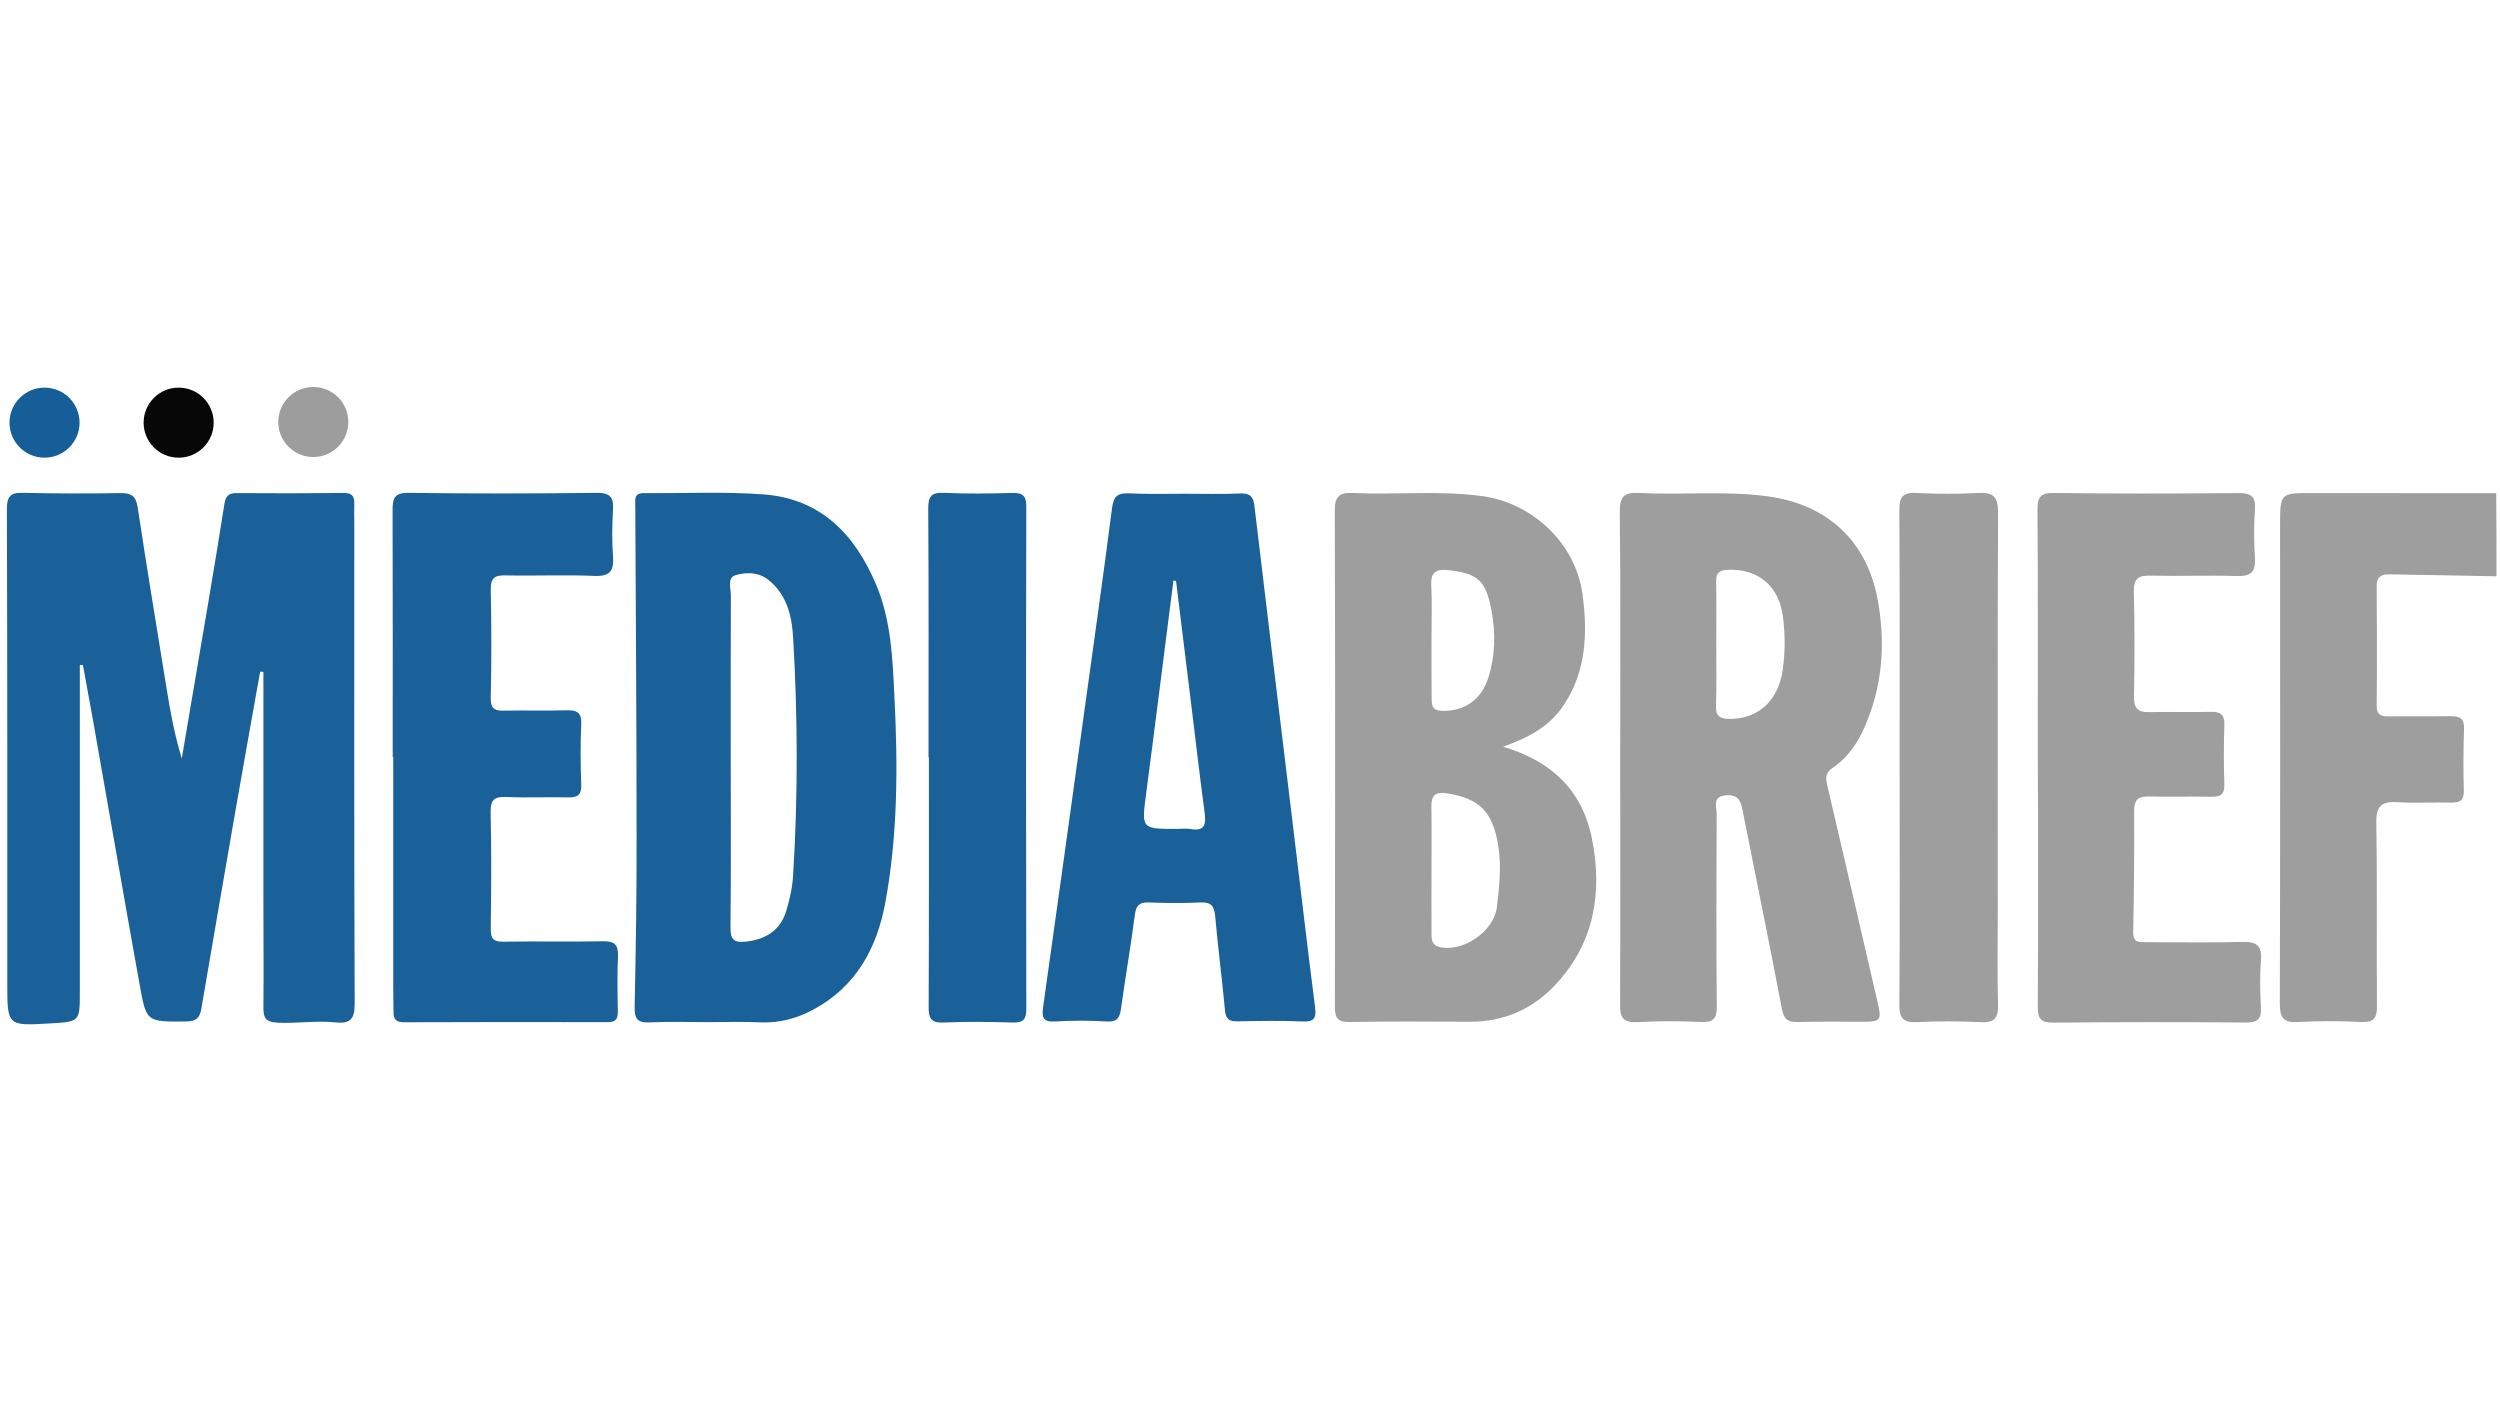 <svg xmlns:xlink="http://www.w3.org/1999/xlink" xmlns="http://www.w3.org/2000/svg" xml:space="preserve" style="enable-background:new 0 0 1920 1080;" viewBox="0 0 1920 1080" y="0px" x="0px" id="Layer_1"><style type="text/css">	.st0{fill:#1F1F1D;}	.st1{fill:#1E1E1C;}	.st2{fill:#070707;}	.st3{fill:#9E9E9E;}	.st4{fill:#1A6099;}	.st5{fill:#165E98;}	.st6{fill:#9D9D9D;}</style><image transform="matrix(1 0 0 1 -945.217 -797.609)" height="215" width="646" style="overflow:visible;"></image><image transform="matrix(1 0 0 1 -325.391 1409.348)" height="850" width="850" style="overflow:visible;"></image><g>	<path d="M-2464.5,1071.2c-13.5-6.1-28.3-5.8-42.4-9.3c-35.8-9.1-68.3-23.8-93.9-51.6c-44.2-47.9-50-103.6-15.1-158.5  c5.3-8.4,4.9-12.7-2.1-19.7c-39-38.8-74.2-80.8-92.1-133.9c-30.3-89.6-26.5-175.9,30.5-255.2c26-36.2,61.9-60.6,101.1-80.6  c13.4-6.9,26.9-13.6,40.6-20.5c-12.8-8.1-25.4-15.1-36.9-23.6c-22.9-16.8-40.2-37.8-44.3-67c-3.1-22,2.8-41,20.3-55.8  c3.8-3.2,6.3-4.8,10.7-0.2c4.5,4.7,1.5,6.3-1.6,9c-8.1,6.8-9.3,15.6-6,25c3.2,9,10,14.1,19.5,15.5c13,2,25.4-1.2,37.8-4.3  c42.9-10.7,85.5-22.5,130-25.6c145.4-10,271.1,70.2,313.3,209.5c45.8,151.6,18.7,290.2-95.8,404.9c-52,52.1-115.8,83.2-190.6,86.9  c-62.9,3-121.5-14-176.8-43c-11.3-5.9-22.2-12.5-32.8-19.6c-5.5-3.6-7.9-2.1-11.4,2.4c-33.1,42.8-28.1,96.4,13,132.8  c28.3,25,62.7,36.6,99.1,40.9c69.3,8.1,137-0.3,202.2-25.3c32.4-12.5,59.9-31.6,77.3-62.8c2.6-4.6,4.5-5.1,9.2-2.6  c5.5,2.9,4.9,5.3,2.4,10c-32.8,61.8-87.1,94.5-152.2,112.4c-15.1,4.1-30.6,6.6-45.9,9.8  C-2419.7,1071.2-2442.1,1071.2-2464.5,1071.2z M-2527.6,812.3c3.2,4.7,5.2,7.7,7.3,10.6c3.3,4.5,6.3,9.2,9.9,13.5  c42.4,50.6,96.6,72.7,161.6,62.3c67.5-10.8,116.2-50.8,146.4-110.2c49.1-96.8,52-196.9,5.4-295.1c-37.9-80-101.3-127.2-192.7-132.4  c-42.8-2.4-86.5,1.3-128.1-13.2c-3.5-1.2-5.9-0.2-8,3.1c-20,31.2-40.7,62.5-48.8,99.2c-25.8,117.6-18,232.2,34.3,342.1  c2.3,4.8,4.2,6.5,9.8,4.5c45.8-15.9,91.3-17.5,136.3,3.3c3.2,1.5,6.1,2.9,8.7-1.9c14.7-27.3,20.4-56.4-3.2-84.7  c-7.2-8.6-14.7-16.9-21.8-25.5c-32-39.3-55.1-83.2-63.1-133.6c-9.8-62.1,29.1-142.1,83.3-174.7c1.3-0.8,2.8-1.1,6.1-2.3  c-4.1,15.1-8.2,28.8-7.3,43.3c1.8,28.5,16.2,51.3,33.3,72.7c14.9,18.7,31,36.5,44.3,56.5c30.5,45.6,37.1,94.1,17.4,145.7  c-24.7,64.6-69.5,114.8-116.3,163.7c-2.7,2.8-4.8,3.9-7.6,0.2c-2.3-3.1-6.6-5.9-1.5-9.8c7.5-5.7,4-10.6-0.8-15.5  C-2452.2,804.3-2488.2,804.3-2527.6,812.3z" class="st0"></path>	<path d="M-3399.3,234.7c110.6,0.1,221.2-0.3,331.8,0.5c55.3,0.4,110,6.1,161.5,28.4c61.3,26.6,92.7,72.9,91.4,135.4  c-0.9,42-20.2,74.8-53.2,99.8c-38.4,29-83.2,40.7-129.9,47.5c-5.5,0.8-11.1,1.5-16.6,2.3c-0.7,0.1-1.4,0.6-4.1,1.9  c18,1.9,34.2,3.3,50.3,5.4c28.6,3.7,56.4,10.5,82.7,22.4c51.6,23.3,88.2,59.6,94.4,118.3c6.8,64.8-14.7,118.7-69.3,156.9  c-38.9,27.2-83.5,38.7-129.7,45.1c-29.7,4.1-59.6,5.1-89.6,5c-106.6-0.2-213.2-0.1-319.8-0.1c0-4.8,0-9.6,0-14.4  c19.7,1.1,39.1-1.2,58.1-5.8c31.6-7.6,41.6-20.7,41.6-53.2c0-173.7,0-347.3,0-521c0-33.9-11.1-47.3-44.1-55.2  c-18.3-4.4-37.2-3.8-55.6-7.1C-3399.3,242.7-3399.3,238.7-3399.3,234.7z M-3099.5,885c18.8-0.3,41.2,0.6,63.4-3  c48.3-7.8,81.4-32.9,93.2-81.9c10-41.2,12.1-83.1,5.2-124.8c-10.5-63.4-45.3-98.9-107.2-111.1c-36.3-7.2-73.3-2.7-109.9-3.7  c-7-0.2-4.7,5.1-4.7,8.5c-0.1,102.6,0,205.2-0.2,307.8c0,7.1,2.3,8.6,8.9,8.4C-3134.9,884.7-3118.9,885-3099.5,885z M-3159.6,397.5  c0,45.1,0.1,90.2-0.1,135.4c0,7.4,1.2,10.5,9.6,10.3c28.3-0.8,56.7,0.5,85-1.6c54.6-4.1,90.7-32.9,101.7-83.5  c8.4-38.6,8.6-77.7,0.6-116.5c-10.3-49.4-39.5-76.9-89.2-85.6c-32.5-5.7-65.3-3-98-4c-8.2-0.3-9.8,2.5-9.8,10.1  C-3159.4,307.3-3159.6,352.4-3159.6,397.5z" class="st1"></path>	<path d="M-1774.2,234.9c91.5,0,182.9,0.1,274.4-0.2c8.3,0,11.6,1.3,11.8,10.7c1.7,69.9,4.1,139.7,5.9,209.6  c0.1,4.1,3.9,10.5-4.9,12.3c-8.2,1.6-11.1-2.4-13.9-8.9c-17.6-40.1-36.1-79.9-60.3-116.6c-25.6-38.6-57.4-69.3-103.7-81.8  c-21.8-5.9-44-7.4-66.4-7.7c-26-0.3-51.9,0.2-77.9-0.2c-7.5-0.1-10.3,1.5-10.3,9.8c0.3,95.5,0.2,190.9,0.2,286.4  c0,4.2-1.4,9.2,5.8,9.1c27.1-0.3,54.3,1.2,81-5.3c31.7-7.7,54.7-26.6,71.1-54.4c11.2-19,18.9-39.5,24.6-60.7  c1.5-5.5,3.3-9,10.2-8.4c7.6,0.8,5,6.1,5,9.7c0.1,86.3,0.1,172.5,0,258.8c0,3.6,2.8,9-4.8,9.9c-6.8,0.7-8.9-2.5-10.3-8.2  c-5.6-21.3-13.4-41.6-24.1-60.9c-23.2-41.8-59.9-60.2-106.2-62.1c-14.8-0.6-29.6-0.1-44.3-0.6c-6.4-0.2-8.1,1.9-8.1,8.2  c0.2,85.1-0.1,170.1,0.3,255.2c0.1,25.4,10.4,38.1,34.8,45c18.9,5.4,38.4,7,58,7.8c4.1,0.2,9-1.3,9.1,5.9c0.2,7.4-4.6,6-8.8,6  c-108.2,0-216.5,0-324.7,0c-4.2,0-8.7,1.3-8.7-6.1c0-6.6,2.7-8,8.5-8.1c18.8-0.2,37.5-2.2,55.6-7.5c25.9-7.5,36.1-20.9,36.1-47.9  c0.1-176.5,0.1-353.1,0-529.6c0-26.9-10.2-40-36.1-48.1c-16.9-5.2-34.4-6.7-51.9-7.9c-4.5-0.3-12,2.9-12.1-6.9  c-0.1-10.4,7.5-6.3,11.9-6.3C-1956.3,234.8-1865.3,234.9-1774.2,234.9z" class="st1"></path>	<g>		<path d="M-2762.6,99.4c5.1,0.5,9.5,1,13.6,2.9c6.7,3.2,9.6,8.7,9.5,15.9c-0.1,7.2-3,12.6-10,15.6   c-5.8,2.4-11.9,2.9-18,3.1c-9.5,0.3-19,0.1-28.5,0.1c-0.9,0-2.4,0.6-2.4-1.3c0-1.7,1.3-1.2,2.2-1.3c4.8-0.6,5.9-1.4,6.1-6.2   c0.3-9.9,0.3-19.9,0.3-29.8c0-7.8,0-15.6-0.3-23.4c-0.2-4.8-1.3-5.6-6.1-6.2c-0.9-0.1-2.2,0.4-2.1-1.3c0.1-1.6,1.4-1.1,2.3-1.1   c11.4,0.1,22.8,0.1,34.2,0.3c3.6,0.1,7.1,0.9,10.4,2.1c6.4,2.4,9.5,7,9.5,13.8c0,6.9-3.1,11.2-9.5,13.9   C-2754.9,97.9-2758.6,97.8-2762.6,99.4z M-2777.7,117.4c0,2.1-0.1,4.2,0,6.4c0.2,3.4-1.6,8.1,0.7,9.9c2.5,2,7.1,0.5,10.7,0.1   c6.5-0.7,11.1-4.5,12.7-10.6c2-7.6-0.3-16.2-5.3-19.6c-1.6-1.1-3.4-1.7-5.2-2.1c-3.8-0.8-7.6-0.3-11.3-0.6c-2-0.1-2.4,0.7-2.3,2.5   C-2777.7,108-2777.7,112.7-2777.7,117.4z M-2777.7,83.1c0,2.5,0,4.9,0,7.4c0,7.3,0,7,7.3,7.3c11.9,0.4,17.1-7.9,15.1-18.6   c-1-5.1-4-8-8.9-9.3c-3.7-1-7.5-0.6-11.3-0.8c-1.9-0.1-2.2,0.7-2.2,2.3C-2777.7,75.3-2777.7,79.2-2777.7,83.1z" class="st2"></path>		<path d="M-2063.7,95.6c5.5-7.8,12.3-10.4,20.6-9c7.6,1.3,11.5,5.6,11.8,13.4c0.3,8.3,0.1,16.5,0.2,24.8   c0,1.7,0.1,3.3,0.2,5c0.2,2.9,1.7,4.5,4.6,4.7c0.9,0.1,2.2-0.4,2.3,1.2c0,1.9-1.6,1.2-2.5,1.2c-7,0.1-14.1,0-21.1,0   c-0.8,0-1.9,0.3-2-1.1c0-1.3,0.9-1.2,1.8-1.4c4.2-0.7,5-1.4,5-5.6c0.1-9.5,0.1-19,0-28.5c-0.1-5.1-2.1-8.4-5.5-9.5   c-4.1-1.3-9,0.4-11.8,4.3c-2,2.8-3.5,6-3.5,9.6c0,8.2,0,16.3,0,24.5c0,3.3,1.5,5,4.8,5.2c1,0,2.2-0.2,2.1,1.4c-0.1,1.4-1.2,1-2,1   c-7.1,0-14.3,0-21.4,0c-0.8,0-1.9,0.5-2.1-1c-0.2-1.6,1-1.5,2-1.5c3.6-0.1,4.9-2.2,4.9-5.4c0.1-9.8,0.1-19.7,0.2-29.5   c0-8.2,0.1-16.3-0.1-24.5c-0.1-5.2-0.6-5.6-5.6-6.5c-0.7-0.1-1.4,0-1.4-0.9c-0.1-1.1,0.6-1.3,1.4-1.3c5.3-0.3,10.7-0.6,16-1   c2-0.1,1.4,1.2,1.4,2.2c-0.1,7.9-0.2,15.9-0.2,23.8C-2063.7,92.6-2063.7,93.6-2063.7,95.6z" class="st2"></path>		<path d="M-2927.1,94.9c5.8-7.4,13.1-9.8,21.9-8c5.9,1.2,9.4,4.8,10.3,10.8c1.2,7.4,0.3,14.9,0.6,22.4   c0.1,3.1,0,6.3,0.1,9.4c0.1,3.2,1.6,5.2,5.2,5.2c0.9,0,1.9-0.1,1.9,1.2c0,1.7-1.3,1.2-2.2,1.2c-7.1,0-14.3,0-21.4,0   c-0.9,0-2.2,0.4-2.2-1.3c0-1.3,1.1-1.2,2-1.2c3.6,0,5-2.2,5-5.3c0.1-10.2,0.6-20.3-0.3-30.5c-0.3-3.5-1.5-6.5-5-7.6   c-3.6-1.2-7.1-0.6-10,2c-4,3.6-5.7,8.2-5.8,13.4c-0.2,7-0.1,14.1,0,21.1c0.1,5.1,0.6,5.6,5.7,6.8c0.9,0.2,1.5,0.4,1.4,1.5   c-0.1,0.9-0.7,1-1.4,1c-7.6,0-15.2,0-22.8,0c-0.9,0-1.6-0.2-1.5-1.3c0.1-1.1,0.9-1.1,1.7-1.2c4.9-0.9,5.4-1.5,5.4-6.6   c0-17.5,0-35.1,0-52.6c0-5.2-0.4-5.6-5.7-6.6c-0.7-0.1-1.4-0.1-1.4-1c-0.1-1.1,0.7-1.2,1.6-1.2c5.5-0.3,10.9-0.7,16.4-1   c2.3-0.1,1.3,1.7,1.2,2.6c-0.7,8.3-0.5,16.5-0.5,24.8C-2927.1,93.6-2927.1,94.2-2927.1,94.9z" class="st2"></path>		<path d="M-2986.7,99.2c0-9.3-0.1-18.5,0.1-27.8c0-2.3-0.7-2.8-2.9-2.6c-10.9,1.1-15.3,5-17.7,15.8   c-0.3,1.5-0.8,3-1,4.6c-0.2,1.3-0.9,1.3-1.9,1.2c-1-0.1-1.7-0.3-1.6-1.6c0.5-7,1-14,1.5-21c0.2-2.2,1.9-1.5,3.1-1.5   c15.3,0,30.6,0,45.9,0c3.3,0,7.6-1.1,9.8,0.6c2.3,1.7,0.9,6.2,1.3,9.5c0.5,3.8,0.6,7.6,0.9,11.3c0.1,1.1,0.6,2.5-1.4,2.7   c-1.9,0.2-1.9-0.8-2.1-2.1c-0.8-3.7-1.5-7.4-3.3-10.8c-2.8-5.5-11-9.7-16.9-8.7c-2,0.4-1.2,1.9-1.2,2.9c-0.1,15.9,0,31.7,0,47.6   c0,2.6,0,5.1,0,7.7c0.2,5.8,1.4,6.9,7.1,7.5c0.9,0.1,2.5-0.7,2.5,1.2c0,2.1-1.7,1.3-2.7,1.3c-8.8,0.1-17.6,0.1-26.5,0   c-0.9,0-2.4,0.7-2.6-1.2c-0.1-1.9,1.4-1.3,2.4-1.4c5.9-0.5,7.1-1.8,7.2-7.7C-2986.7,117.6-2986.7,108.4-2986.7,99.2   C-2986.7,99.2-2986.7,99.2-2986.7,99.2z" class="st2"></path>		<path d="M-2213,66.4c7.5,0,15,0.2,22.4-0.1c2.8-0.1,3.4,1,3.5,3.4c0.2,4.7,0.6,9.4,0.8,14c0.1,1,0.6,2.3-1.3,2.4   c-1.7,0.1-2-0.8-2.3-2.1c-1.3-6.3-3.9-11.7-10.7-13.7c-5.4-1.6-11.1-1-16.6-1.1c-1.3,0-1.4,0.8-1.4,1.8c0,8.7,0,17.4,0,26.1   c0,1.1,0.1,1.9,1.6,1.9c3.6-0.1,7.2,0.1,10.7-0.3c5.2-0.6,7-2.7,8.2-8.2c0.2-1.1-0.1-2.5,1.9-2.4c2.1,0.2,1.4,1.6,1.4,2.7   c0.1,6.5,0,13,0,19.4c0,1,0.5,2.3-1.3,2.6c-1.9,0.3-1.8-1-2.1-2.2c-1.5-6.8-3.4-8.5-10.4-8.9c-3.2-0.2-7.3-1.1-9.4,0.4   c-2,1.5-0.5,5.8-0.6,8.9c-0.1,5.5-0.1,10.9,0.1,16.4c0.2,5.2,1.4,6.3,6.6,7c0.9,0.1,2.1-0.4,2.1,1.3c0,1.7-1.2,1.3-2.1,1.3   c-8.4,0-16.7,0-25.1,0c-1,0-2.1,0.2-2.1-1.4c0-1.4,1.1-1.1,1.9-1.2c5.6-0.8,6.5-1.8,6.5-7.3c0-17,0-33.9,0-50.9   c0-5.6-1.1-6.7-6.4-7.4c-0.8-0.1-2,0.3-2-1.1c0-1.6,1.2-1.3,2.2-1.3C-2228.8,66.4-2220.9,66.4-2213,66.4z" class="st2"></path>		<path d="M-2578.6,94.6c5.4-6.6,11.9-9.3,19.9-7.9c7.3,1.2,11.6,6.1,11.7,13.6c0.2,8.3,0.1,16.5,0.1,24.8   c0,1.6,0.1,3.1,0.2,4.7c0.2,3,1.7,4.8,4.8,4.8c0.9,0,2.2-0.3,2.1,1.4c-0.1,1.7-1.4,1.1-2.3,1.1c-7,0-14.1,0-21.1,0   c-0.8,0-1.9,0.5-2.1-0.9c-0.2-1.5,0.9-1.5,2-1.5c3.5-0.1,4.8-2.1,4.8-5.5c-0.1-9.6,0.1-19.2-0.1-28.8c-0.1-5.2-2.3-8.6-5.5-9.4   c-4.4-1.1-9.1,0.9-11.7,5.2c-1.9,3.1-2.9,6.5-2.8,10.2c0,7.3,0,14.5,0,21.8c0,5.2,0.4,5.6,5.4,6.5c0.9,0.2,1.5,0.3,1.5,1.4   c0,1.1-0.8,1.1-1.6,1.1c-7.5,0-15,0-22.4,0c-0.8,0-1.6,0-1.6-1.2c0-1.1,0.7-1.1,1.6-1.3c4.8-0.9,5.5-1.5,5.6-6.2   c0.2-10.6,0.2-21.2,0-31.8c-0.1-4.3-1-6.4-5.5-6.4c-0.9,0-1.5-0.3-1.5-1.4c0.1-1.1,0.8-1.2,1.6-1.2c5-0.3,10-0.5,15-0.9   c1.7-0.1,1.8,0.7,1.8,2C-2578.6,90.6-2578.6,92.6-2578.6,94.6z" class="st2"></path>		<path d="M-1912.7,95.9c5.5-8.1,12.3-10.8,20.9-9.2c5.9,1.1,9.6,4.9,10.6,11c1.3,7.1,0.4,14.3,0.6,21.4   c0.1,3.2,0,6.5,0.1,9.7c0.1,4.1,1,5.1,5,5.7c0.8,0.1,1.9-0.2,2,1.2c0.1,1.7-1.2,1.3-2.1,1.3c-7,0-14.1,0-21.1,0   c-0.9,0-2.2,0.5-2.3-1.1c-0.1-1.6,1.3-1.3,2.2-1.3c3-0.2,4.6-1.8,4.7-4.6c0.3-10.6,0.8-21.2-0.4-31.8c-0.3-3.1-1.5-6.1-4.8-7.1   c-3.5-1.1-6.9-0.5-9.7,2.1c-4,3.7-5.3,8.5-5.5,13.6c-0.2,6.8-0.1,13.6,0,20.4c0.1,5.5,0.5,6,5.8,7.4c0.7,0.2,1.3,0.3,1.3,1.2   c0.1,1.1-0.6,1.3-1.5,1.3c-7.6,0-15.2,0-22.8,0c-0.7,0-1.4-0.1-1.4-1c-0.1-1,0.5-1.3,1.4-1.5c5.5-1.3,5.7-1.5,5.7-7   c0.1-10.2,0.1-20.3,0-30.5c0-5.3-0.3-5.6-5.5-6.9c-0.7-0.2-1.3-0.3-1.3-1.2c0-1,0.5-1.4,1.4-1.4c5.1-0.3,10.3-0.5,15.4-0.9   c1.3-0.1,1.5,0.6,1.4,1.6C-1912.7,90.5-1912.7,92.7-1912.7,95.9z" class="st2"></path>		<path d="M-2696,128.1c-4.2,6-9.2,9.4-15.9,10.1c-8,0.8-14.2-4.4-14.8-12.4c-0.7-8.9,0-17.9-0.1-26.8   c0-1.3,0.1-2.7-0.1-4c-0.3-2.8-1.3-5-4.6-5c-0.9,0-2.2,0.2-2.1-1.4c0.1-1.7,1.5-1,2.3-1.1c4.7-0.4,9.4-0.5,14-1   c2.4-0.3,2.4,0.6,2.4,2.5c-0.5,11.5-0.9,23-0.4,34.5c0,1,0.1,2,0.3,3c1.5,6.8,7.8,8.9,13.2,4.4c4-3.4,5.5-8.1,5.7-13.1   c0.3-7.4,0.2-14.7,0.1-22.1c0-3.2-0.9-5.8-5-5.6c-0.9,0-1.8-0.2-1.7-1.5c0.1-1.5,1.3-1,2-1c4.7-0.4,9.4-0.5,14-1   c2.4-0.3,2.9,0.4,2.7,2.6c-1,11.4-0.5,22.8-0.6,34.2c0,2.2,0.1,4.5,0.3,6.7c0.2,2.5,1.3,4.5,4.2,4.7c0.8,0.1,1.6,0.2,1.6,1.3   c0,1.4-1,1.2-1.9,1.2c-4.4,0.2-8.7,0.3-13.1,0.7c-1.9,0.2-2.3-0.7-2.4-2.3C-2695.7,133.3-2695.8,131.1-2696,128.1z" class="st2"></path>		<path d="M-2149.6,131.2c-4.1,4.1-8.8,6.8-14.6,7c-5.3,0.2-10.1-1.1-13.2-5.7c-3-4.7-3.2-9.8-0.8-14.7   c2.5-5.2,7.5-7.1,12.7-8.3c4.6-1,9.2-1.6,13.9-1.8c1.7-0.1,2.4-0.5,2.3-2.3c-0.3-4,0.3-8-0.7-12c-0.8-3.2-2.7-4.7-5.9-4.8   c-3.9-0.2-6.2,1.2-7.5,4.3c-0.7,1.8-0.8,3.7-1,5.6c-0.1,2.1-0.9,3.8-3.1,4.2c-2.8,0.5-5.6,0.7-8-1.3c-1.8-1.6-1.4-3.7-0.6-5.6   c2-4.9,6.3-7.1,11.1-8.3c5.5-1.5,11-1.7,16.6-0.5c6.7,1.4,10.3,5.4,10.4,12.3c0.1,9.4,0,18.8,0,28.2c0,5.2,0.1,5.3,5.1,6.9   c0.6,0.2,1,0.3,1.1,1c0.1,0.8-0.2,1.4-1,1.4c-4.3,0.3-8.6,1.3-13,0.9c-1.4-0.1-2.2-1.4-2.6-2.8   C-2148.8,133.7-2148.6,132.4-2149.6,131.2z M-2149.3,117c0-0.7,0-1.3,0-2c0-5.2,0-5.2-5.1-4.7c-2.3,0.3-4.6,0.9-6.7,1.8   c-7,3.1-9,14.6-3.5,20c2.4,2.3,5.2,2.2,8.1,1.2c3-1.1,4.8-3.5,6-6.4C-2149.2,123.7-2149.3,120.3-2149.3,117z" class="st2"></path>		<path d="M-2360,112.4c0.1-12,5.5-20.9,15.2-24.4c16.1-5.8,35.4,2.8,33.7,26.6c-0.7,9.4-4.4,17.3-13.7,21.3   C-2338.9,142-2359.9,136.6-2360,112.4z M-2323.7,111.3c0.3-2.8-0.5-6.6-0.9-10.3c-0.2-1.5-0.7-3-1.2-4.5c-1.7-5.2-5.2-7.9-9.9-7.9   c-4.7,0-8.1,2.4-9.6,7.7c-3.1,10.6-3.1,21.3,0,31.9c1.6,5.4,5,7.8,9.9,7.7c4.8-0.1,7.9-2.7,9.7-8.1   C-2324,122.8-2323.7,117.6-2323.7,111.3z" class="st2"></path>		<path d="M-1986.6,112.3c0.1-12.3,5.9-21.6,15.8-24.6c18.2-5.6,35.1,5.6,32.9,27.6c-0.9,9.2-4.6,16.7-13.6,20.6   C-1965.5,142-1986.6,136.8-1986.6,112.3z M-1974,112.1c0.2,5.3,0.3,10.7,2,15.8c1.9,5.5,5.1,8.1,10.1,8c4.8-0.1,8.1-2.6,9.6-8.1   c2.9-10.3,2.8-20.7,0-31c-1.5-5.5-5.1-8.3-10-8.2c-4.9,0-8.1,2.7-9.9,8.3C-1973.7,101.8-1973.9,107-1974,112.1z" class="st2"></path>		<path d="M-2286.1,111.3c0,5.8-0.1,11.6,0,17.4c0.1,4.2,1.2,5.3,5.3,5.8c0.9,0.1,2.2-0.3,2.3,1.2   c0,1.9-1.5,1.3-2.5,1.3c-7.1,0-14.3,0-21.4,0c-0.9,0-2.2,0.6-2.3-1c-0.1-1.6,1.1-1.4,2.1-1.4c3.6-0.1,4.9-2.3,5-5.4   c0.1-12.2,0-24.3,0.1-36.5c0-2.5-1.7-1.5-2.9-1.9c-1.5-0.5-4.4,1.8-4.3-1.7c0.1-2.8,2.8-1.4,4.2-1.3c2.7,0.2,3.3-0.9,2.9-3.3   c-0.2-1.2-0.1-2.5-0.1-3.7c-0.1-9.2,5.1-14.8,14.4-15.4c3.3-0.2,6.7-0.2,9.9,1c1.9,0.7,3.7,1.6,5.1,3.1c1.5,1.7,2.7,3.8,1.3,6.1   c-1.6,2.7-4.4,2.8-7.1,2.5c-2.3-0.3-3.9-1.5-3.9-4.2c0-1.2-0.3-2.4-0.6-3.6c-0.3-1.4-0.7-2.6-2.4-2.8c-1.7-0.1-3.1,0.2-3.9,1.9   c-0.5,1.1-1,2.2-1,3.5c0,1.3-0.2,2.7-0.1,4c0.1,3.4-1.1,7.8,0.6,10.1c1.6,2.1,6.3,0.4,9.5,0.7c1,0.1,2.3-0.4,2.3,1.5   c0,1.9-1.1,1.8-2.4,1.8c-2.3,0-4.7,0.1-7,0c-2.3-0.2-3.1,0.4-3,2.9C-2286,99.5-2286.2,105.4-2286.1,111.3   C-2286.2,111.3-2286.2,111.3-2286.1,111.3z" class="st2"></path>		<path d="M-2505.1,110.3c-4.6,0-9.2,0.1-13.7,0c-2-0.1-2.5,0.6-2.3,2.5c0.4,4,0.7,8,2.2,11.8   c4.3,10.9,16,13.3,24.3,5.1c1.4-1.3,2.5-2.8,3.4-4.5c0.5-1,1.2-1.1,2.2-0.5c1,0.6,0.6,1.3,0.2,2c-2.8,5-6.7,8.9-12.4,10.5   c-14.7,4.1-32.5-3.1-32-25.4c0.3-12,5.5-20.5,15-23.9c12.9-4.5,29.4,0.5,29.6,20.1c0,1.9-0.5,2.5-2.4,2.4   C-2495.7,110.3-2500.4,110.3-2505.1,110.3z M-2510.9,107.6c2.9,0,5.8,0,8.7,0c1,0,2,0.2,1.9-1.5c-0.3-4.1-0.4-8.2-2.3-12   c-1.4-3-3.3-5.3-6.9-5.5c-3.8-0.2-6.3,1.9-8.1,4.9c-2,3.3-2.6,7-3.2,10.8c-0.4,2.4-0.1,3.7,2.8,3.4   C-2515.6,107.4-2513.3,107.6-2510.9,107.6z" class="st2"></path>		<path d="M-2852.9,110.3c-4.6,0-9.2,0.1-13.7,0c-2-0.1-2.5,0.6-2.4,2.5c0.2,4.6,0.8,9.1,2.8,13.3   c4.5,9,14.2,11.2,22.1,5c1.8-1.4,3.2-3.1,4.5-5c0.6-0.9,0.9-2.6,2.6-1.4c1.7,1.2,0.1,2.2-0.4,3.1c-4.5,7.5-11.4,10.7-20,10.5   c-13.7-0.3-22.9-9.4-23.7-23.1c-0.4-6.4,0.3-12.5,3.7-18.1c8-13.5,29.2-14.6,37.3-1.9c2.6,4,3.3,8.4,3.5,13.1   c0.1,1.9-0.6,2.2-2.3,2.2C-2843.5,110.3-2848.2,110.3-2852.9,110.3z M-2858.8,107.6c2.9,0,5.8,0,8.7,0c1.1,0,2,0,1.9-1.5   c-0.3-4.3-0.6-8.7-2.6-12.6c-3.2-6.2-9.8-6.7-13.9-0.9c-2.9,4-3.5,8.8-4.1,13.5c-0.2,1.5,0.6,1.6,1.7,1.6   C-2864.3,107.6-2861.6,107.6-2858.8,107.6z" class="st2"></path>		<path d="M-2670.8,128.7c0.1-2.2,0.3-4.5,0.4-6.7c0-0.9,0-1.8,1.3-1.8c1.2,0,2.2,0,2.3,1.6c0.3,3,1.1,5.9,2.8,8.5   c3.2,4.9,9.1,7,14.3,5c5.9-2.3,7.2-9.4,2.3-13.4c-3.4-2.8-7.5-4.4-11.4-6.2c-2.8-1.3-5.6-2.6-8-4.8c-7-6.5-5.4-17.9,3.1-22.3   c5.2-2.7,10.7-2.6,16.3-1.5c2.3,0.5,4.7,0.8,7,0.2c1.8-0.5,1.9,0.3,1.8,1.6c-0.3,4-0.5,8-0.7,12c-0.1,1.3-0.1,2.3-2,2.3   c-1.7,0-1.7-0.9-1.8-2.1c-0.3-2.5-0.9-4.8-2-7c-2.4-4.4-6.7-6.4-11.6-5.2c-2.8,0.7-4.8,2.3-5.5,5.2c-0.7,2.9-0.3,5.5,2.2,7.6   c2.8,2.5,6.4,3.7,9.7,5.2c2.8,1.3,5.6,2.6,8.2,4.4c5,3.5,6.4,8.3,5.5,14.1c-0.9,5.9-4,9.8-9.6,11.7c-4.3,1.5-8.8,1.4-13.2,0.6   c-3.1-0.5-6.2-0.9-9.3-0.5c-1.8,0.2-2.3-0.4-2.2-2.1c0.2-2.1,0-4.2,0-6.4C-2671,128.7-2670.9,128.7-2670.8,128.7z" class="st2"></path>		<path d="M-2447.3,86.9c-0.3,5.1-0.6,9.9-0.8,14.6c-0.1,1.3-0.6,1.7-1.9,1.7c-1.2,0-1.8-0.3-1.9-1.7   c-0.2-2.8-0.9-5.5-2.4-7.9c-2.5-4.2-7.3-6.1-11.8-4.6c-2.7,0.9-4.6,2.7-5.1,5.6c-0.5,2.8,0.1,5.3,2.5,7.2c2.9,2.4,6.4,3.6,9.7,5.2   c2.7,1.3,5.4,2.6,7.9,4.3c4.7,3.2,6.4,7.8,5.8,13.4c-0.7,6.2-3.8,10.6-9.9,12.6c-4.3,1.4-8.6,1.3-12.9,0.6   c-3.2-0.6-6.4-0.9-9.7-0.6c-1.6,0.2-2.2-0.3-2.1-2c0.3-4.5,0.4-8.9,0.6-13.4c0-1,0.2-1.7,1.5-1.6c1,0.1,1.9-0.1,2.2,1.4   c0.4,2.1,0.6,4.2,1.5,6.2c2.5,5.8,6.6,8.5,12.8,8.1c4-0.2,6.6-2.2,7.7-5.8c1.1-3.6,0-6.5-3.5-8.9c-2.9-2-6.2-3.5-9.4-5   c-2.5-1.2-5-2.4-7.3-3.9c-5-3.3-7-8-5.9-13.9c1-5.7,4.6-9.3,10.1-10.9c3.4-1.1,6.9-1.4,10.6-0.8   C-2455.3,87.3-2451.5,88.1-2447.3,86.9z" class="st2"></path>		<path d="M-2403.4,87c0,5,0,9.8,0,14.5c0,1.1-0.3,1.6-1.5,1.6c-1.2,0-2.2-0.1-2.4-1.6c-0.2-2.3-0.7-4.6-1.7-6.8   c-2.3-4.9-6.6-7.1-11.8-5.9c-2.9,0.7-5,2.4-5.7,5.4c-0.7,3-0.1,5.5,2.3,7.5c2.1,1.8,4.5,2.8,6.9,3.9c3,1.5,6.1,2.8,9,4.5   c6.5,3.8,8.7,8.8,7.3,16.1c-1.2,6.4-5.9,10.5-13,11.7c-3.6,0.6-7.1,0.2-10.7-0.4c-2.6-0.4-5.1-0.8-7.7-0.4c-3,0.5-3.2-0.7-3-3.2   c0.4-3.7,0.3-7.4,0.5-11c0.1-1.2-0.4-2.7,1.9-2.7c1.9,0,1.7,1.2,1.9,2.4c0.5,3.2,1.5,6.3,3.6,8.9c3.3,4.1,7.7,5.2,12.6,4.1   c2.9-0.6,5.1-2.4,5.7-5.5c0.7-3.4,0.1-6.4-3-8.6c-3.9-2.7-8.2-4.5-12.4-6.5c-4.2-2-8.2-4.3-10.1-8.8c-2.9-6.8,0.2-14.6,6.9-17.8   c5.3-2.6,10.8-2.4,16.4-1.2C-2408.6,87.6-2405.9,87.7-2403.4,87z" class="st2"></path>		<path d="M-2091.8,86.8c-0.2,5.1-0.5,9.9-0.6,14.6c0,1.4-0.6,1.7-1.8,1.7c-1.1,0-2-0.1-2-1.6c-0.1-2.7-0.9-5.3-2.1-7.7   c-2.3-4.4-7.2-6.4-12-5c-2.8,0.8-4.6,2.7-5.2,5.6c-0.6,3,0.2,5.5,2.6,7.5c2.8,2.2,6.2,3.4,9.4,4.9c2.6,1.2,5.2,2.5,7.7,4.1   c5.4,3.5,6.9,8.5,6,14.5c-0.9,6.1-4.3,10-10.3,11.8c-4.2,1.3-8.4,1.1-12.6,0.4c-3.1-0.5-6.2-0.8-9.3-0.5c-1.8,0.2-2.3-0.2-2.2-2.1   c0.3-4.2,0.4-8.5,0.5-12.7c0-1.2,0-2.2,1.7-2.2c1.4,0,2,0.5,2.2,1.9c0.3,2.4,0.9,4.8,2,7c2.7,5.2,8,7.9,13.7,6.6   c3.1-0.7,5.5-2.4,6.3-5.8c0.8-3.4-0.1-6.2-2.9-8.3c-3.1-2.3-6.5-3.8-9.9-5.4c-2.6-1.2-5.3-2.4-7.7-4.1c-4.5-3.3-6.8-7.6-5.9-13.3   c1-6,4.6-9.7,10.3-11.5c4.6-1.5,9.2-1.1,13.9-0.2C-2097.5,87.6-2094.8,87.7-2091.8,86.8z" class="st2"></path>		<path d="M-2000.6,108.7c0,6.7-0.1,13.4,0,20.1c0.1,4.3,1,5.2,5.2,5.8c1,0.1,2.2-0.1,2,1.5c-0.2,1.4-1.3,1-2.1,1   c-7.4,0-14.7,0-22.1,0c-0.8,0-1.9,0.3-1.9-1.2c0-1.3,0.9-1.3,1.8-1.3c3.6,0,5.2-1.8,5.3-5.4c0.3-11.4,0.2-22.8,0-34.2   c-0.1-3.3-1.5-5-4.8-5.1c-0.9,0-2.2,0.3-2.1-1.4c0.1-1.7,1.4-1.1,2.2-1.1c4.9-0.4,9.8-0.6,14.7-1.1c1.9-0.2,2.1,0.4,2.1,2.2   c-0.1,6.7-0.1,13.4-0.1,20.1C-2000.4,108.7-2000.5,108.7-2000.6,108.7z" class="st2"></path>		<path d="M-2609.8,108.4c0,6.5-0.1,12.9,0,19.4c0.1,5.3,0.6,5.7,5.7,6.7c0.9,0.2,1.5,0.3,1.5,1.3   c0,1.2-0.8,1.1-1.6,1.1c-7.6,0-15.2,0-22.8,0c-0.7,0-1.6,0.2-1.7-1c-0.1-1.3,0.8-1.3,1.7-1.5c4.8-0.8,5.6-1.6,5.6-6.5   c0.1-10.6,0.1-21.2,0-31.8c0-4.9-0.4-5.3-5.3-6.3c-0.8-0.2-1.5-0.1-1.6-1.2c-0.1-1.4,1-1.2,1.8-1.3c4.9-0.3,9.8-0.5,14.7-1   c2-0.2,2.4,0.3,2.4,2.3c-0.1,6.6,0,13.2,0,19.7C-2609.6,108.4-2609.7,108.4-2609.8,108.4z" class="st2"></path>		<path d="M-2615.4,78.1c-3.9,0.1-6.8-2.8-6.9-6.6c0-3.8,3-6.8,6.8-6.8c3.5,0,6.7,3,6.8,6.5   C-2608.5,74.9-2611.6,78.1-2615.4,78.1z" class="st2"></path>		<path d="M-1999.7,71.5c0,3.9-2.8,6.7-6.8,6.6c-3.7-0.1-6.6-2.9-6.7-6.6c-0.1-3.7,3-6.8,6.8-6.9   C-2002.5,64.7-1999.7,67.6-1999.7,71.5z" class="st2"></path>	</g></g><image transform="matrix(1 0 0 1 1289.913 -797.609)" height="274" width="920" style="overflow:visible;"></image><image transform="matrix(0.75 0 0 0.75 2524.87 -1145.087)" height="1080" width="1080" style="overflow:visible;"></image><g>	<path d="M1917.3,442.6c-27.6-0.5-55.1-1.1-82.7-1.5c-5.9-0.1-9.4,2.2-9.3,9c0.2,30.6,0.3,61.2,0,91.7  c-0.1,7.1,3.2,8.5,9.3,8.4c15.7-0.2,31.4,0.1,47.1-0.2c7.2-0.1,11,1.5,10.7,9.9c-0.6,15.7-0.6,31.4-0.2,47.1  c0.2,7.3-2.6,9.6-9.7,9.4c-13.6-0.4-27.2,0.6-40.8-0.3c-12.5-0.9-17,2.7-16.7,16.1c0.8,46.7,0.1,93.4,0.5,140.2  c0.1,9.2-2.1,12.9-12,12.5c-16.1-0.8-32.3-0.9-48.4,0c-11.4,0.7-14.2-3-14.2-14.2c0.4-122.3,0.2-244.7,0.2-367c0-25,0-25.1,24.6-25  c47.1,0,94.3,0.1,141.4,0.1C1917.3,400.1,1917.3,421.4,1917.3,442.6z" class="st3"></path>	<path d="M61.3,510.6c0,83.7,0,167.3,0,251c0,23.1,0.1,23.1-23.1,24.4c-32.5,1.9-32.6,1.9-32.6-30.6  c0-121.5,0.1-243-0.3-364.5c0-10.7,3.6-12.7,13.1-12.4c24.6,0.6,49.3,0.6,73.9,0.2c8.2-0.1,12,1.8,13.4,10.7  c7,46.4,14.7,92.7,22.2,139.1c2.9,18.1,6.2,36.1,11.7,54c6.8-40.2,13.7-80.4,20.5-120.6c4.2-25.1,8.4-50.1,12.3-75.2  c0.9-5.7,3.3-8,9.1-8c27.6,0.2,55.2,0.2,82.8-0.1c6.4-0.1,8,3,7.8,8.6c-0.2,4.7,0,9.3,0,14c0,123.2-0.2,246.4,0.3,369.6  c0,12-3.4,15.6-14.9,14.4c-14.7-1.6-29.6,1-44.4,0.2c-9.9-0.5-10.8-4.4-10.8-12.2c0.3-25.5,0-51,0-76.5c0-55.7,0-111.3,0-167  c0-4.6,0-9.1,0-13.7c-0.8-0.1-1.7-0.1-2.5-0.2c-6.1,34.5-12.4,69-18.4,103.6c-9,51.8-18,103.7-26.8,155.5c-1.2,7-4.1,9.5-11.7,9.6  c-29.8,0.2-30.4,0.6-35.3-26.3C95.3,689.9,83.5,621.4,71.4,553c-2.5-14.1-5.1-28.2-7.7-42.2C62.9,510.7,62.1,510.6,61.3,510.6z" class="st4"></path>	<path d="M1244.3,581.7c0-62.9,0.4-125.8-0.3-188.6c-0.1-12.2,3.8-15.1,15.1-14.5c32.6,1.7,65.3-1.8,97.9,2.5  c46.5,6.1,77.4,34.5,85.4,81.2c5.1,29.7,3.7,59.2-7,87.7c-5.8,15.7-13.7,30.2-28.1,39.8c-5.1,3.4-5.4,7.5-4,13.2  c13.1,55.7,25.9,111.5,38.8,167.2c3.1,13.4,2.3,14.5-11.4,14.5c-16.6,0-33.1-0.2-49.7,0.2c-7.5,0.2-10.9-1.6-12.5-10  c-9.6-50.8-20.1-101.4-30.1-152.1c-1.4-7.3-3.3-12.8-12.7-12c-11,0.8-7.3,8.7-7.3,14.2c-0.2,49.3-0.4,98.6,0.1,147.8  c0.1,9.5-2.6,12.6-12.2,12.1c-16.1-0.8-32.3-0.8-48.4,0.1c-10.4,0.5-13.8-2.5-13.7-13.3C1244.5,708.3,1244.3,645,1244.3,581.7z   M1318.1,494.9C1318.1,494.9,1318.1,494.9,1318.1,494.9c0,15.7,0.3,31.3-0.2,47c-0.3,7.9,2.6,10.1,10.2,10.2  c21.7,0.3,37.4-13.6,40.9-36.9c2.1-13.9,2.1-27.6,0.3-41.6c-3-23.4-18.8-37-42.5-36c-6.6,0.3-8.9,2.6-8.8,9  C1318.3,462.7,1318.1,478.8,1318.1,494.9z" class="st3"></path>	<path d="M1154.4,573.5c36.5,10.8,60.7,32.9,68.2,70.5c8.2,41.3,2,79.6-27.4,111.6c-17.8,19.3-40.1,29.3-66.8,29.1  c-30.6-0.2-61.2-0.3-91.8,0.2c-9.1,0.2-11.4-2.9-11.4-11.7c0.2-127,0.3-254.1-0.1-381.1c0-10.7,3.4-14,13.9-13.5  c33,1.6,66.2-2.1,99.2,2.4c38.8,5.2,72,36.3,77.2,75.6c3.9,29.3,3,58.5-14.3,84.7C1190,558.3,1173.3,566.7,1154.4,573.5z   M1099.4,667c0,16.1-0.1,32.3,0,48.4c0,5-0.5,10.5,6.5,12c17.9,3.9,41.5-12.2,43.7-30.7c1.8-15.5,3.6-30.9,1.1-46.8  c-4-25.8-13.9-36.6-39.2-40.6c-9.4-1.5-12.4,1.7-12.2,10.5C1099.6,635.6,1099.4,651.3,1099.4,667z M1099.4,491.2  c0,14.9-0.1,29.7,0.1,44.6c0.1,4.5-0.3,9.6,6.7,10c17.7,1.2,31.3-8,36.8-25.2c5.4-16.9,5.7-34.2,2.5-51.5  c-4.3-23.3-10.3-28.6-33-31.2c-8.6-1-13.8,0.8-13.3,11.2C1099.9,463.2,1099.4,477.2,1099.4,491.2z" class="st3"></path>	<path d="M545.7,785c-15.7,0-31.5-0.5-47.1,0.2c-9.3,0.4-11.3-3.1-11.2-11.8c0.9-43.3,1.6-86.6,1.5-129.8  c0-84.9-0.6-169.7-1-254.6c0-5.3-1.3-10.4,6.8-10.3c30.6,0.3,61.3-1.3,91.7,1c43.6,3.2,70,30.4,86.3,68.9  c11.7,27.5,12.8,57,14.2,86.1c2.7,53,2.7,106.1-7,158.6c-6.5,35.1-22.6,64.7-55.7,82.3c-12.2,6.5-25.1,10-39.1,9.6  C572,784.6,558.8,784.9,545.7,785C545.7,784.9,545.7,785,545.7,785z M561.2,582.4c0,43.3,0.3,86.6-0.2,129.8  c-0.1,9.3,2.6,11.9,11.5,11c15.4-1.6,26.7-8.5,31.3-23.5c2.7-8.9,4.8-18.2,5.3-27.4c3.8-61,3.6-122.1,0-183.1  c-1-16.5-4.9-32.6-18.9-43.8c-7.6-6.1-17.1-6.1-25.2-3.7c-6.9,2-3.6,10.4-3.7,15.9C561.1,499.2,561.2,540.8,561.2,582.4z" class="st4"></path>	<path d="M910,379.2c14,0,28.1,0.4,42.1-0.2c7.4-0.3,10.4,1.8,11.3,9.5c9.3,78.9,19,157.7,28.5,236.5  c6,49.3,11.7,98.6,18,147.9c1.1,8.6-0.1,12.1-9.8,11.6c-16.5-0.8-33.1-0.4-49.7-0.1c-6.3,0.1-9-1.7-9.6-8.3  c-2.2-24.1-5.4-48.1-7.5-72.2c-0.7-8-3.1-11.2-11.4-10.8c-13.1,0.6-26.4,0.5-39.5,0c-7.7-0.3-10,2.5-10.9,10  c-3.1,24-7.3,47.8-10.6,71.8c-1,7.2-3.3,10.1-11.1,9.6c-13.1-0.8-26.4-0.8-39.5,0c-9.3,0.6-10.3-3.2-9.2-11  c9.9-69.8,19.5-139.6,29.2-209.4c8-58,16.3-116,23.8-174.2c1.2-8.9,4.3-11.3,12.7-11C881.1,379.6,895.6,379.2,910,379.2z   M903.2,446.2c-0.7-0.1-1.3-0.2-2-0.4c-7,54.6-13.8,109.3-21,163.9c-3.5,26.9-3.8,26.9,23.9,26.9c3.4,0,6.9-0.5,10.2,0.1  c11.4,1.9,12-3.9,10.8-13c-3.6-26.9-6.7-53.8-10-80.7C911.2,510.7,907.2,478.5,903.2,446.2z" class="st4"></path>	<path d="M301.6,581.5c0-63.3,0.1-126.6-0.1-189.8c0-9.4,1.7-13.4,12.6-13.2c48,0.7,96,0.6,144,0  c10.3-0.1,13.3,3.2,12.7,13c-0.7,11.8-0.9,23.8,0,35.6c0.8,11.3-2.2,15.8-14.6,15.2c-22.5-1-45,0.1-67.5-0.4  c-8.3-0.2-12,1.5-11.8,11c0.6,27.6,0.6,55.2,0,82.8c-0.2,8.1,2.5,10.3,10.1,10.1c16.1-0.4,32.3,0.2,48.4-0.3  c8.1-0.2,11.4,2.1,11,10.8c-0.7,15.3-0.6,30.6,0,45.9c0.3,7.9-2.3,10.4-10.1,10.2c-15.7-0.4-31.4,0.4-47.1-0.3  c-9.2-0.4-12.6,1.7-12.4,11.8c0.7,29.7,0.5,59.5,0.1,89.2c-0.1,7.9,2,10.3,9.9,10.1c25.5-0.4,51,0.2,76.4-0.3  c9.1-0.2,11.8,3,11.4,11.8c-0.6,14-0.4,28-0.1,42c0.1,5.9-1.6,8.4-7.8,8.3c-52.2-0.1-104.5-0.1-156.7,0.1c-5.5,0-7.8-2.3-7.8-7.5  c-0.1-6.8-0.2-13.6-0.2-20.4c0-58.6,0-117.2,0-175.8C301.8,581.5,301.7,581.5,301.6,581.5z" class="st4"></path>	<path d="M1565,581.6c0-63.3,0.2-126.6-0.2-189.9c-0.1-9.5,1.9-13.3,12.5-13.1c47.1,0.6,94.3,0.5,141.5,0.1  c9.9-0.1,13.8,2.4,13,12.8c-0.9,12.3-0.8,24.7,0,36.9c0.6,10.4-2.7,14.3-13.5,14c-22.1-0.7-44.2,0.2-66.3-0.3  c-9.6-0.3-13.5,2-13.2,12.6c0.7,26.7,0.6,53.5,0.1,80.3c-0.2,8.9,2.9,12.1,11.7,11.9c15.7-0.4,31.4,0.2,47.2-0.2  c7.5-0.2,10.8,2,10.5,10c-0.5,15.3-0.5,30.6,0,45.9c0.2,7.6-3.1,9.4-9.9,9.3c-16.1-0.3-32.3,0.2-48.4-0.2c-8.3-0.2-11,3-11,11.3  c0.2,31-0.1,62-0.7,93c-0.1,8.2,4.8,7.6,10,7.6c24.6,0,49.3,0.5,73.9-0.2c11.4-0.4,15.1,3.3,14.2,14.5c-0.9,11.8-0.7,23.8,0,35.7  c0.5,8.9-2.4,11.7-11.4,11.7c-49.3-0.4-98.6-0.4-147.8,0.1c-9.5,0.1-12.3-2.7-12.2-12.2c0.4-51.4,0.2-102.8,0.2-154.2  C1565.1,606.2,1565,593.9,1565,581.6C1565,581.6,1565,581.6,1565,581.6z" class="st3"></path>	<path d="M1458.9,581.7c0-63.2,0.2-126.5-0.2-189.7c-0.1-10.7,2.9-14,13.5-13.4c15.7,0.8,31.4,0.9,47.1,0  c11.8-0.7,15.2,3.2,15.2,15c-0.4,101.4-0.2,202.9-0.2,304.3c0,24.6-0.5,49.3,0.2,73.9c0.3,10.9-3.5,13.8-13.8,13.2  c-16.1-0.8-32.3-0.8-48.4,0c-10.5,0.5-13.7-2.8-13.6-13.5C1459.2,708.2,1458.9,645,1458.9,581.7z" class="st3"></path>	<path d="M713.1,581.7c0-63.7,0.2-127.3-0.2-191c-0.1-9.5,2.3-12.6,12-12.2c17.4,0.8,34.8,0.6,52.2,0.1  c8.1-0.2,11.1,1.8,11.1,10.5c-0.3,128.6-0.2,257.2,0,385.8c0,7.5-1.9,10.6-10,10.4c-17.8-0.5-35.7-0.8-53.5,0  c-10.3,0.5-11.6-3.9-11.5-12.6c0.3-63.7,0.2-127.3,0.2-191C713.2,581.7,713.2,581.7,713.1,581.7z" class="st4"></path>	<circle r="26.9" cy="324.6" cx="137.2" class="st2"></circle>	<circle r="26.9" cy="324.6" cx="34.2" class="st5"></circle>	<circle r="26.9" cy="324.1" cx="240.6" class="st6"></circle></g><image transform="matrix(2.385 0 0 2.385 6.217 30.542)" height="425" width="800" style="display:none;overflow:visible;"></image><image transform="matrix(2.555 0 0 2.555 1.696 295.952)" height="191" width="750" style="display:none;overflow:visible;"></image></svg>